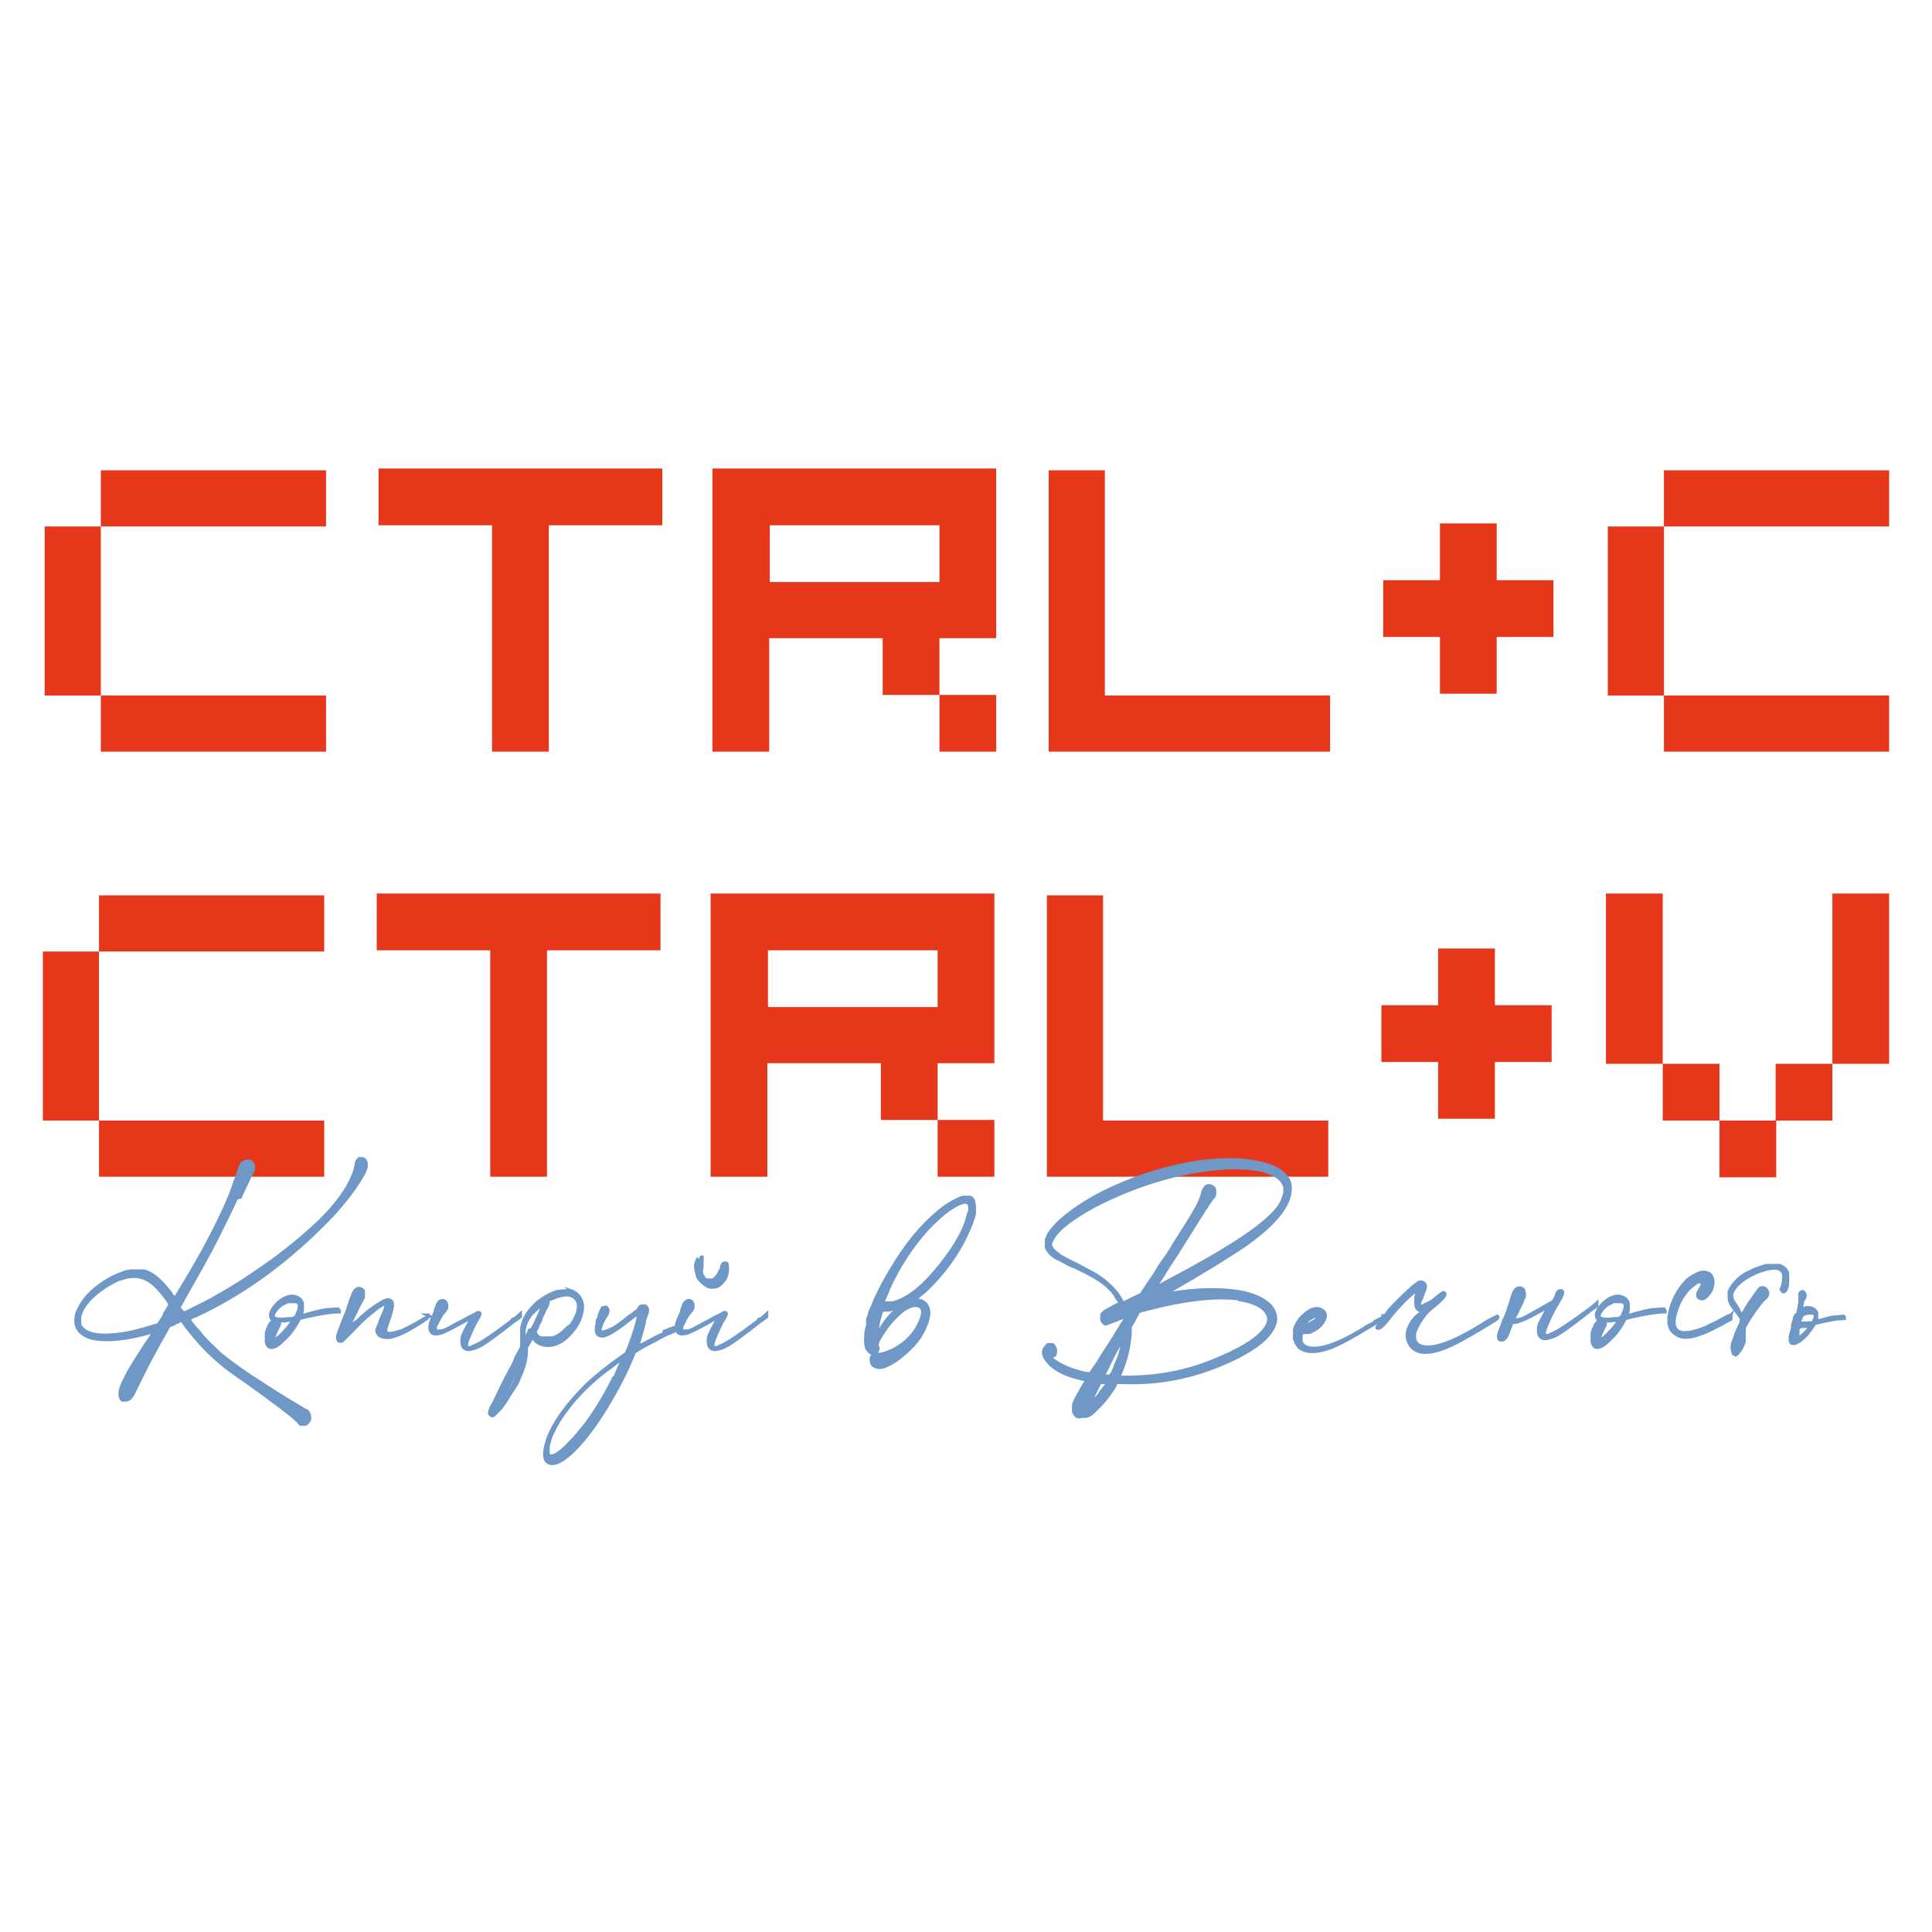 <?xml version="1.0" encoding="UTF-8"?> <svg xmlns="http://www.w3.org/2000/svg" id="_Слой_1" data-name="Слой 1" viewBox="0 0 32 32"><defs><style> .cls-1 { fill: #7098c7; stroke: #7098c7; stroke-miterlimit: 10; stroke-width: .05px; } .cls-2 { fill: #e6371a; stroke-width: 0px; } </style></defs><g><path class="cls-2" d="m.74,8.72h.93v.93h-.93v-.93Zm0,.93h.93v.94h-.93v-.94Zm0,.94h.93v.93h-.93v-.93Zm.93-2.8h.93v.93h-.93v-.93Zm0,3.73h.93v.93h-.93v-.93Zm.93-3.73h.94v.93h-.94v-.93Zm0,3.73h.94v.93h-.94v-.93Zm.94-3.73h.93v.93h-.93v-.93Zm0,3.73h.93v.93h-.93v-.93Zm.93-3.73h.93v.93h-.93v-.93Zm0,3.73h.93v.93h-.93v-.93Z"></path><path class="cls-2" d="m10.97,7.76v.94h-1.88v3.75h-.94v-3.75h-1.88v-.94h4.69Z"></path><path class="cls-2" d="m16.5,7.76v2.81h-.94v.94h.94v.94h-.94v-.94h-.94v-.94h-1.88v1.88h-.94v-4.69h4.69Zm-3.75.94v.94h2.81v-.94h-2.81Z"></path><path class="cls-2" d="m18.3,7.79v3.73h3.73v.93h-4.66v-4.66h.93Z"></path><path class="cls-2" d="m24.79,8.67v.94h.94v.94h-.94v.94h-.94v-.94h-.94v-.94h.94v-.94h.94Z"></path><path class="cls-2" d="m26.63,8.72h.93v.93h-.93v-.93Zm0,.93h.93v.94h-.93v-.94Zm0,.94h.93v.93h-.93v-.93Zm.93-2.8h.93v.93h-.93v-.93Zm0,3.73h.93v.93h-.93v-.93Zm.93-3.73h.94v.93h-.94v-.93Zm0,3.73h.94v.93h-.94v-.93Zm.94-3.73h.93v.93h-.93v-.93Zm0,3.73h.93v.93h-.93v-.93Zm.93-3.73h.93v.93h-.93v-.93Zm0,3.73h.93v.93h-.93v-.93Z"></path></g><g><path class="cls-2" d="m.71,15.76h.93v.93h-.93v-.93Zm0,.93h.93v.94h-.93v-.94Zm0,.94h.93v.93h-.93v-.93Zm.93-2.8h.93v.93h-.93v-.93Zm0,3.73h.93v.93h-.93v-.93Zm.93-3.73h.94v.93h-.94v-.93Zm0,3.73h.94v.93h-.94v-.93Zm.94-3.73h.93v.93h-.93v-.93Zm0,3.73h.93v.93h-.93v-.93Zm.93-3.73h.93v.93h-.93v-.93Zm0,3.73h.93v.93h-.93v-.93Z"></path><path class="cls-2" d="m10.94,14.8v.94h-1.88v3.75h-.94v-3.75h-1.88v-.94h4.69Z"></path><path class="cls-2" d="m16.47,14.8v2.81h-.94v.94h.94v.94h-.94v-.94h-.94v-.94h-1.88v1.88h-.94v-4.69h4.69Zm-3.75.94v.94h2.81v-.94h-2.81Z"></path><path class="cls-2" d="m18.27,14.83v3.73h3.73v.93h-4.66v-4.66h.93Z"></path><path class="cls-2" d="m24.76,15.71v.94h.94v.94h-.94v.94h-.94v-.94h-.94v-.94h.94v-.94h.94Z"></path><path class="cls-2" d="m26.6,14.8h.94v.94h-.94v-.94Zm0,.94h.94v.94h-.94v-.94Zm0,.94h.94v.94h-.94v-.94Zm1.88.94v.94h.94v.94h-.94v-.94h-.94v-.94h.94Zm2.81-.94v.94h-.94v.94h-.94v-.94h.94v-.94h.94Zm-.94-1.88h.94v.94h-.94v-.94Zm0,.94h.94v.94h-.94v-.94Z"></path></g><g><path class="cls-1" d="m3.94,19.84h-.02c-.1.22-.21.44-.33.68-.12.24-.3.56-.54.98-.02.04-.04.08-.06.11-.02.03-.02.05-.02.05s0,0,.01.02.02.02.03.03c0,.01.02.02.02.03,0,0,.01.01.01.01,0,0,.05-.02.11-.05s.14-.07.22-.11c.08-.04.16-.08.22-.12.31-.17.62-.38.93-.6.31-.23.57-.45.79-.66.27-.27.45-.52.54-.75.01-.03.02-.05.03-.08,0-.02.01-.05.02-.09,0-.03.01-.06.02-.07s.02-.02.03-.03c.01,0,.02,0,.04,0,.01,0,.03,0,.04.01.06.05.05.15-.03.28-.14.24-.35.51-.64.8-.68.68-1.39,1.18-2.13,1.52-.02,0-.03.01-.05.02-.04.02-.05.03-.05.03,0,0,.01.02.04.06.03.04.06.08.1.12.04.04.07.09.11.13.04.04.09.1.15.15.06.06.11.11.15.14.07.06.17.13.28.21s.26.18.45.3c.11.07.23.15.35.22s.21.13.25.15c.02.01.03.02.05.03.01,0,.02,0,.02.01.03.02.05.06.05.1,0,.01,0,.02,0,.03,0,0,0,.02-.01.03h0s-.03.05-.06.06c-.03,0-.05,0-.08,0,0,0-.02-.01-.03-.03s-.02-.02-.04-.04c-.09-.09-.37-.3-.83-.63-.15-.1-.27-.19-.35-.25-.08-.07-.16-.13-.23-.2-.14-.13-.27-.28-.41-.46l-.08-.11h-.03s-.02.03-.04.03c-.02,0-.04.02-.06.03l-.08.03-.05.09c-.2.35-.35.64-.46.87-.05.1-.08.17-.11.21-.03.04-.06.06-.09.06-.02,0-.04,0-.06,0s-.03-.03-.04-.06c-.01-.05,0-.12.04-.21.02-.04.05-.11.1-.2.05-.09.14-.23.26-.42.05-.07.1-.15.17-.25-.02,0-.04.01-.06.02-.42.12-.76.15-1,.09-.12-.04-.21-.11-.24-.22,0-.03-.01-.07,0-.12,0-.05.02-.09.04-.13.06-.13.16-.26.32-.38.15-.12.32-.2.48-.25h0s.04,0,.06-.01c.02,0,.05,0,.09,0h.07s.03,0,.04,0,.02,0,.03,0c.14.04.28.16.44.37,0,0,0,.01.01.02.01.02.03.03.04.04,0,.01.02.02.02.02,0,0,.03-.04.08-.13.05-.08.11-.18.18-.3.07-.12.14-.24.2-.35.17-.31.32-.61.44-.9.02-.04.04-.1.06-.16.02-.07.05-.13.07-.19s.03-.1.04-.11c0-.03.01-.05.02-.06,0-.01.01-.02.02-.03.03-.03.07-.04.11-.04.04,0,.06.03.08.08,0,.02,0,.03,0,.04,0,.01,0,.03-.02.06-.01.02-.03.06-.05.1-.02.04-.04.09-.07.15-.03.06-.06.12-.08.17Zm-1.22,1.93h0s.04-.07.06-.1c.02-.04.04-.06.04-.06-.02-.03-.04-.06-.05-.08-.14-.19-.26-.31-.37-.35-.11-.05-.24-.05-.39,0-.04.01-.09.03-.14.06-.05.03-.11.06-.15.09-.21.14-.34.29-.39.44,0,.02-.01.04-.01.05,0,.01,0,.03,0,.05,0,.02,0,.04,0,.05,0,.01,0,.02.01.04.08.13.28.18.62.14.18-.02.38-.07.6-.14l.07-.02.1-.15Zm.18.04h0s.02-.02.03-.02,0,0,0,0,0,0,0,0h-.01s-.01-.03-.01-.03l-.02.04s0,.02-.01.02c0,0,0,.01,0,.01s0,0,.01,0c0,0,.01,0,.02,0Z"></path><path class="cls-1" d="m5.6,21.68h0s.01.02.02.03c0,0,0,.02,0,.02,0,0,0,0-.02,0-.12,0-.29.03-.52.08l-.12.03-.02.04c-.03.06-.08.13-.13.2-.06.07-.12.12-.17.17-.11.09-.19.09-.22.01,0,0,0-.02-.01-.03,0,0,0-.02,0-.03v-.12s.01-.04.02-.06c0-.01.01-.03.02-.04s0-.02.01-.03c0-.01.01-.02.02-.03,0-.01.02-.02.02-.02l.03-.02-.02-.02c-.06-.07-.03-.16.09-.28.1-.09.19-.12.27-.11.08.02.12.05.14.12,0,.02,0,.04,0,.07s0,.06-.01.08c0,.01,0,.03-.01.03,0,0,0,.01,0,.01,0,0,.01,0,.04,0,.02,0,.05-.01.08-.02.14-.04.24-.06.31-.07.06,0,.12-.01.18-.01Zm-.75.21v-.02s0,0,0,0c-.01,0-.03,0-.06,0-.02,0-.05,0-.07.01-.02,0-.04,0-.05,0h-.04v.03s0,.01,0,.02,0,.02-.01.03c-.01.02-.02.04-.04.08s-.03.07-.04.1c-.01.03-.02.05-.02.06,0,0,.02,0,.05-.02.04-.03.09-.07.15-.14.06-.06.1-.12.13-.17Zm.07-.13c.06-.12.05-.19-.03-.2-.02,0-.05,0-.08,0s-.06,0-.08.02c-.06.02-.11.06-.15.11-.04.05-.06.09-.05.12.02.04.1.05.25.03,0,0,.01,0,.02,0,.03,0,.05,0,.07-.01s.02-.01.03-.02c0,0,.01-.02.02-.04h0s0,0,0,0Z"></path><path class="cls-1" d="m7.07,21.78h0s.02,0,.02,0,0,.02,0,.03-.01.02-.02.03c-.02.01-.05.03-.07.05-.13.08-.23.14-.31.18-.08.04-.15.06-.21.08-.06.01-.12,0-.16-.01s-.07-.05-.08-.1c0-.01,0-.03.02-.06.01-.03.03-.07.04-.11.02-.04.03-.08.05-.11.01-.03.02-.06.03-.08,0-.03.01-.05.02-.07s0-.02,0-.02-.01,0-.02,0c-.05.02-.13.07-.22.15-.04.03-.09.07-.14.12-.05.04-.11.11-.19.19-.05.05-.09.09-.12.12-.02.02-.04.04-.04.04-.03.01-.05.01-.06,0s-.02-.03-.02-.06c0-.02.01-.06.03-.11.02-.05.04-.1.06-.16.02-.05.05-.11.07-.17.02-.06.04-.13.07-.21l.02-.05c.02-.05.04-.09.07-.1.04-.02.08-.01.11.03,0,.01,0,.03,0,.05,0,.02,0,.04,0,.06,0,0-.01.02-.02.03,0,.02-.02.04-.03.06-.01.02-.03.06-.05.1s-.04.09-.07.14c-.02.05-.05.11-.08.18,0,0,0,0,.01-.01,0,0,.01-.01.02-.02.01,0,.02-.02.04-.03.01-.01.03-.03.06-.05s.05-.04.08-.07c.07-.06.12-.11.17-.14.04-.03.08-.06.12-.08.1-.07.17-.09.2-.06.02.01.03.04.03.06s0,.07-.02.13c-.01.05-.03.1-.05.16-.02.05-.03.09-.04.12,0,.04,0,.06,0,.06.05.03.14.01.26-.03.07-.03.19-.09.34-.18.03-.02.05-.03.08-.04.01,0,.03-.02.04-.02Z"></path><path class="cls-1" d="m8.49,21.85h0s.02,0,.02,0c.05-.04.09-.07.11-.09v.05s-.05.04-.1.07c-.2.16-.35.27-.45.34s-.18.11-.24.12c-.08.03-.14.01-.17-.05,0-.02-.01-.04-.01-.07s0-.06.01-.09c.01-.03.03-.07.05-.11.02-.04.05-.09.07-.13.01-.02.03-.04.04-.05,0-.01.01-.02,0-.02,0,0-.07.03-.19.1-.14.08-.25.13-.32.16-.07.02-.12.02-.15,0-.04-.03-.05-.09-.03-.16,0,0,0-.02.02-.05,0-.03.02-.05.03-.08.01-.03.03-.05.03-.08,0-.03.02-.05.02-.06.02-.08.06-.11.1-.11s.07.03.07.09c0,0,0,.02,0,.03s-.01.02-.02.04c-.01.01-.03.04-.05.06-.02.02-.03.05-.05.08-.02.03-.03.07-.05.1s-.02.05-.02.07c0,.04.04.04.12.03.03-.01.08-.03.13-.06.06-.03.12-.07.19-.1.07-.04.12-.07.17-.09.05-.03.08-.04.09-.05,0,0,.01,0,.02,0,0,0,0,0,.01,0,.01.01.02.03,0,.05,0,.02-.03.06-.06.11-.03.06-.06.12-.09.19s-.05.12-.06.16c0,.01,0,.02,0,.03,0,0,0,.01,0,.02,0,.01.02.02.04.02s.04,0,.06-.02c.1-.03.31-.17.64-.42Z"></path><path class="cls-1" d="m9.44,21.37h0c.12.04.19.12.21.25,0,.11-.03.24-.12.37-.16.22-.33.32-.52.29-.08-.02-.14-.05-.17-.11l-.02-.03-.05.09-.05.09v.05c0,.14-.04.29-.12.46-.02.06-.06.13-.11.2s-.09.15-.14.22c-.01.02-.04.05-.06.08-.03.03-.06.06-.08.08-.03.03-.04.04-.05.04,0,0,0,0-.01,0,0,0-.01,0-.02-.01h0s-.01-.01-.02-.02,0-.01,0-.02c0,0,0,0,0-.01,0-.02.01-.04.02-.06,0-.02.03-.06.06-.12.03-.06.06-.13.1-.21.04-.08.07-.14.1-.2.02-.03.04-.08.07-.13s.06-.11.08-.17c0-.01.01-.03.02-.04.03-.05.05-.09.06-.11s.02-.05.02-.06c0-.02,0-.04,0-.07,0,0,0-.02,0-.02,0-.05,0-.09,0-.14,0-.05,0-.09.01-.11.03-.12.09-.22.19-.32l.05-.05s.03-.03.04-.03c.01,0,.02-.02.04-.03.08-.06.17-.1.26-.13.03,0,.07-.01.11-.01.04,0,.08,0,.11,0Zm-.79,1.14v-.03s-.04.1-.04.1c-.01.03-.03.06-.05.11-.02.04-.04.08-.06.12-.04.09-.09.18-.13.27s-.08.16-.1.2c-.01.02-.02.04-.04.07,0,0,.01,0,.02-.01,0,0,.01-.02.02-.03.09-.12.18-.26.26-.44.07-.15.12-.27.12-.35Zm.16-.49h0s.05-.09.07-.14c.02-.05.04-.08.05-.11.02-.04.03-.08.04-.11s.01-.05.01-.05c0,0-.01,0-.03.02s-.04.03-.06.05c-.02.02-.04.04-.07.07-.02.02-.04.04-.05.06-.06.09-.09.18-.09.26,0,.02,0,.04,0,.06,0,.02,0,.04,0,.06,0,.01,0,.02,0,.02s.01-.02.03-.05c.02-.04.04-.08.06-.13Zm.58,0h0c.06-.06.11-.13.14-.2.04-.07.05-.14.05-.19,0-.09-.05-.14-.12-.17-.09-.03-.2,0-.34.06-.02,0-.03.01-.04.02s0,0,0,.01c0,0,0,.01,0,.02,0,0,0,.02-.01.04s-.02.05-.04.08c-.02.04-.04.09-.07.15,0,0,0,.01,0,.02-.02.04-.04.07-.05.1s-.02.05-.03.06c0,.02-.01.03-.02.04,0,0,0,.01,0,.02,0,0,0,0,0,0h.01s.01.02.02.03c.02.03.05.05.09.05.02,0,.05,0,.08,0s.06,0,.08,0c.09-.02.17-.08.25-.16Z"></path><path class="cls-1" d="m11,22.05h0s.06-.02.1-.04c.04-.01.07-.03.1-.03v.06s-.04.01-.1.04c-.06.02-.12.05-.19.09-.05.03-.11.06-.17.09s-.11.06-.16.09c-.04.03-.07.04-.08.05,0,0,0,0,0,.01,0,0,0,.02-.01.03-.12.3-.28.6-.45.88-.18.29-.35.52-.53.7-.19.19-.33.25-.42.21-.09-.04-.09-.18-.02-.39.1-.28.32-.58.64-.9.17-.16.37-.32.6-.48l.06-.04.04-.09c.04-.11.08-.22.11-.32.03-.1.05-.17.05-.22v-.04l-.13.1c-.24.19-.39.28-.46.28-.02,0-.03,0-.05-.01-.02,0-.03-.02-.04-.03-.02-.04-.02-.09,0-.17,0-.01,0-.03,0-.04,0-.01.01-.03.02-.04s.01-.02.01-.03,0-.02.01-.04l.02-.05s.02-.05.03-.06c.01,0,.03-.01.05-.01,0,0,.02,0,.02.01,0,0,.01.02.02.03,0,.03,0,.05-.02.09-.03.04-.05.08-.07.12-.02.04-.03.08-.04.11,0,.01,0,.02,0,.03,0,0,0,.01.01.01.02.03.09,0,.2-.05.01,0,.03-.02.05-.03.02-.01.04-.03.07-.05s.08-.06.13-.1c.02-.02.04-.03.07-.05s.04-.03.05-.04c.02-.01.03-.02.04-.03,0,0,.02-.02.02-.03.01-.02.03-.04.05-.04.02,0,.04,0,.06,0,.04.03.04.07.03.12,0,0-.01.02-.02.04,0,.02-.01.04-.02.07-.02.12-.06.24-.09.35-.01.03-.02.07-.04.1.03-.02.06-.03.08-.04.06-.03.12-.06.19-.1.07-.04.13-.06.18-.09Zm-.83.79h0s.04-.09.06-.14.04-.09.06-.13c.02-.04.03-.06.02-.06,0,0-.02.01-.05.03-.03.02-.07.05-.11.08-.04.03-.08.06-.11.08-.26.2-.47.41-.63.62-.11.14-.19.27-.25.4-.02.03-.03.07-.05.12-.01.04-.02.08-.03.11,0,.03,0,.06,0,.09,0,.03,0,.05.01.06.02.02.05.02.1,0,.06-.03.14-.09.23-.19.05-.05.1-.1.14-.15s.09-.11.14-.17c.17-.23.32-.48.46-.76Z"></path><path class="cls-1" d="m12.57,21.85h0s.02,0,.02,0c.05-.04.09-.07.11-.09v.05s-.05.04-.1.07c-.2.16-.35.27-.45.34s-.18.11-.24.12c-.08.03-.14.01-.17-.05,0-.02-.01-.04-.01-.07s0-.06.01-.09c.01-.03.03-.07.05-.11.02-.04.05-.09.07-.13.01-.02.03-.04.04-.05,0-.01.01-.02,0-.02,0,0-.07.03-.19.1-.14.08-.25.13-.32.16-.07.02-.12.02-.15,0-.04-.03-.05-.09-.03-.16,0,0,0-.02.02-.05,0-.03.02-.05.03-.08.01-.03.03-.05.03-.08,0-.03.02-.05.02-.06.02-.08.06-.11.1-.11s.07.03.07.09c0,0,0,.02,0,.03s-.01.02-.02.04c-.01.01-.03.04-.05.06-.02.02-.03.05-.05.08-.02.03-.03.07-.05.1s-.02.05-.02.07c0,.04.04.04.12.03.03-.01.08-.03.13-.06.06-.03.12-.07.19-.1.07-.04.12-.07.17-.09.05-.03.08-.04.09-.05,0,0,.01,0,.02,0,0,0,0,0,.01,0,.01.01.02.03,0,.05,0,.02-.03.06-.06.11-.03.06-.06.12-.09.19s-.05.12-.06.16c0,.01,0,.02,0,.03,0,0,0,.01,0,.02,0,.01.02.02.04.02s.04,0,.06-.02c.1-.03.31-.17.64-.42Zm-.98-.96s.01-.04.02-.05c0,0,0-.02.01-.02,0,0,0,0,.01,0,0,0,0,0,0,0,0,0,0,0,0,0,0,0,0,0,0,0,0,0,0,0,0,.01,0,0,0,.02,0,.03,0,.02,0,.04,0,.06h0c0,.05,0,.08-.01.1,0,.02,0,.04,0,.06,0,.02.02.05.03.07.01.02.03.04.05.05,0,0,.01,0,.02,0s.02,0,.03,0c.01,0,.02,0,.03,0,0,0,.02,0,.02,0,.05-.02.1-.08.15-.2,0-.03.01-.05.02-.06,0,0,.01-.02.02-.02.01,0,.03,0,.04,0,.02.01.02.04.02.08,0,.01,0,.03,0,.04,0,.01,0,.03-.01.05,0,.03-.01.05-.02.07,0,.02-.02.04-.04.06-.05.07-.1.1-.17.1-.01,0-.03,0-.04,0-.02,0-.04-.01-.06-.02-.03-.02-.05-.03-.07-.05-.02-.02-.04-.04-.06-.06-.01-.02-.02-.04-.03-.05,0-.01,0-.03-.01-.05-.01-.04-.02-.08-.02-.11,0-.03.01-.08.03-.12h0Z"></path><path class="cls-1" d="m16.13,19.92h0s.01.04.01.08c0,.04,0,.07,0,.1-.02.1-.07.22-.13.35-.15.32-.36.61-.62.87-.04.04-.08.08-.11.1s-.06.05-.09.08h0s-.04.04-.04.04h.05s.03,0,.04,0c0,0,.02,0,.03.01.06.03.09.07.11.14.01.07,0,.16-.05.27-.05.13-.13.26-.26.38-.14.14-.28.24-.41.29-.02.01-.05.02-.08.02-.03,0-.05,0-.07-.01-.06-.02-.08-.06-.08-.11,0-.01,0-.03,0-.04,0-.01.01-.02.02-.03.03-.03.05-.04.08-.03,0,0,0,0,.01,0,0,0,0,0,.02,0,0,0,.02,0,.03,0,.17-.04.33-.13.46-.26.07-.07.13-.15.17-.24.07-.14.08-.23.03-.28-.07-.05-.17-.03-.3.06-.08.07-.17.15-.25.26-.08.11-.14.2-.17.28v.03s0,.02,0,.02c.02.02.02.05,0,.08-.01.02-.03.04-.06.04-.03,0-.05-.01-.08-.04-.03-.03-.05-.07-.05-.12,0-.04-.01-.08,0-.14,0-.06.01-.11.03-.16,0,0,0-.01,0-.03,0-.01,0-.03,0-.04,0,0,0-.02,0-.03,0-.02.01-.04.02-.06,0-.01.01-.03.01-.04,0-.01,0-.02.01-.04l.03-.06c.07-.18.17-.38.3-.6.13-.22.26-.41.39-.57.13-.16.26-.29.4-.41.14-.12.27-.19.38-.24.02,0,.03-.01.04-.01,0,0,.02,0,.04,0h.04s.01,0,.02,0c0,0,.01,0,.02,0,.03.01.05.04.06.07Zm-1.28,1.77l.02-.02h-.04s-.08.03-.13.03c-.04,0-.08,0-.09,0,0,0,0,0,0,0s0,0,0,0c0,0,0,0,0,0,0,0,0,0,0,.01,0,0-.02.03-.03.08-.03.1-.05.2-.05.3v.03s.02-.05.02-.05c.01-.02.03-.05.05-.08,0-.02.02-.03.03-.05.07-.11.16-.2.25-.28Zm1.19-1.51h0c.03-.13.03-.21,0-.25-.06-.05-.2.01-.42.18-.03.03-.08.07-.13.12-.06.05-.1.1-.14.14-.25.28-.46.6-.63.97-.01.03-.02.06-.04.1-.02.04-.03.08-.06.14.01,0,.02,0,.03,0,.01,0,.03,0,.06,0,.02,0,.05,0,.07,0,.21-.05.44-.21.69-.5.3-.35.49-.66.56-.93Z"></path><path class="cls-1" d="m17.53,20.85h-.01c-.1-.05-.16-.12-.19-.19,0-.01,0-.03,0-.04,0-.01,0-.03,0-.05,0-.03,0-.06.02-.08,0-.02.02-.05.04-.08.05-.07.13-.16.24-.25.29-.24.67-.45,1.14-.63.62-.23,1.2-.34,1.73-.32.31.02.55.08.7.18.03.02.06.05.09.08s.05.07.06.09c.03.08.03.17,0,.27-.07.24-.32.51-.75.81-.3.2-.69.44-1.16.71-.04.02-.07.04-.09.05s-.04.02-.04.03c0,0,0,0,0,0,0,0,.01,0,.02,0,0,0,0,0,.01,0,.5-.09.92-.09,1.27-.02.36.09.53.25.52.46-.04.26-.37.52-.97.76-.5.2-1.02.29-1.55.27h-.11s-.02.01-.03.03c0,0,0,.01,0,.02-.1.17-.22.31-.36.44-.03.03-.06.05-.09.06-.02.01-.04.01-.06.01,0,0-.02,0-.02,0h-.02s-.06.02-.08,0c-.01,0-.03-.02-.04-.04-.01-.02-.02-.03-.02-.04,0-.02,0-.04,0-.08s.01-.06.02-.09c.03-.06.08-.15.15-.27,0,0,.01-.02.02-.03.01-.02.02-.03.03-.04s.01-.02.01-.02c0,0,0,0-.03,0s-.04,0-.06-.01c-.27-.06-.45-.15-.56-.28-.07-.08-.09-.15-.07-.2,0-.02.02-.03.03-.05.01-.02.03-.03.04-.04,0,0,.02,0,.03,0,.01,0,.03,0,.04,0,.01,0,.02.01.03.03,0,.01.02.03.02.04.01.03,0,.05,0,.08s-.04.04-.06.05c0,0-.01,0-.01,0,0,0,0,0,0,.01.01.03.04.05.09.08.04.03.1.06.15.08.06.03.12.05.19.07.07.02.13.04.18.04h.04s.15-.22.15-.22c0,0,0-.01.01-.02.04-.07.09-.14.14-.22.05-.08.1-.15.13-.21.04-.06.07-.11.1-.16.03-.04.04-.07.04-.07,0-.01,0-.02,0-.03s0-.01,0-.01c0,0-.02,0-.05.02-.03.01-.06.02-.1.04-.04.01-.08.03-.11.04-.03.01-.04.02-.05.02-.01,0-.03,0-.04-.02-.01-.01-.02-.02-.03-.04-.01-.03,0-.07,0-.1,0-.01.02-.02.04-.04s.06-.04.12-.07c.01,0,.02-.01.03-.02.03-.01.06-.03.08-.04.02-.01.03-.02.03-.02,0,0,0-.02-.03-.05s-.03-.05-.05-.08c-.07-.1-.17-.19-.3-.27-.04-.03-.09-.05-.14-.08-.05-.03-.12-.06-.22-.11-.08-.03-.14-.06-.17-.08-.04-.02-.08-.04-.11-.06Zm-.12-.32h0s-.01.07-.01.09c0,.02.02.05.04.08.03.03.07.06.12.1.05.03.14.08.27.14.11.06.21.11.28.15s.13.08.18.12c.12.1.22.2.28.32l.03.05h.02s.02-.02.05-.03.06-.03.1-.05l.13-.06.06-.09s.05-.08.1-.15c.04-.05.07-.11.11-.17.04-.07.09-.14.15-.22.05-.08.1-.15.13-.21.07-.11.14-.22.21-.33.07-.11.12-.2.16-.27.05-.09.08-.17.1-.24,0-.03.02-.06.03-.07,0-.02.02-.03.03-.04.02-.01.04-.02.06-.01.02,0,.04.01.06.03.01.01.02.03.02.04,0,.01,0,.03,0,.05,0,.02,0,.03-.01.05s-.02.03-.04.05c0,.01-.04.05-.08.12-.05.07-.1.16-.16.25-.19.3-.34.55-.47.74-.03.05-.06.09-.08.13-.1.15-.15.23-.14.23.05-.03.1-.05.14-.08,1.11-.58,1.76-1.01,1.93-1.31.02-.03.03-.06.04-.09.01-.03.02-.05.03-.09,0-.02,0-.04,0-.05,0-.01,0-.03,0-.04-.03-.14-.16-.23-.4-.29-.05-.01-.12-.02-.21-.03-.09,0-.17-.01-.22-.01-.77.02-1.55.24-2.33.64-.2.11-.37.22-.49.32-.11.09-.17.17-.21.25Zm.81,2.54h0s.03-.04.05-.06c.02-.03.04-.05.05-.07.02-.02.02-.03.02-.04s0,0-.02,0c-.01,0-.03,0-.04,0h-.06s-.09.18-.09.18c-.02.05-.05.1-.06.14-.02.04-.03.06-.03.06s.02-.01.05-.05c.01-.01.02-.03.04-.05s.03-.03.05-.05c.02-.02.03-.03.04-.05Zm.19-.3h0s.04-.08.06-.14.04-.1.06-.14c.03-.09.05-.18.06-.26v-.07s0,.03,0,.03c-.02.03-.05.09-.1.17-.04.08-.09.17-.13.26-.02.04-.04.08-.06.12-.02.03-.03.05-.03.05,0,0,0,0,.01,0,0,0,.02,0,.05,0h.06s.02-.03.02-.03Zm2.15-1.25h0c-.4-.06-.94,0-1.61.18-.02,0-.05.01-.07.02s-.03,0-.03.01c0,0,0,.01-.01.03,0,.02-.02.03-.03.06,0,.01-.02.02-.02.04l-.07.12v.12c-.02.22-.07.44-.16.64,0,.01-.01.03-.02.04-.01.02-.02.03-.02.03,0,0,0,0,0,0,0,0,0,0,0,0h.14c.51,0,.97-.09,1.4-.26.48-.19.79-.38.91-.57.05-.08.06-.16.01-.23-.06-.11-.21-.18-.43-.22Z"></path><path class="cls-1" d="m22.91,21.79h0s.01,0,.01.01,0,.02-.01.04l-.08.05c-.23.14-.4.24-.51.3-.11.06-.2.1-.27.13-.25.09-.43.09-.54-.01-.01-.02-.03-.04-.04-.06-.01-.03-.02-.05-.03-.07,0,0,0-.01,0-.02v-.12h0s0-.03.01-.05c.03-.08.08-.16.17-.23.1-.09.2-.11.28-.06.06.04.07.1.03.17-.04.08-.11.14-.2.18-.02.01-.04.02-.05.02-.01,0-.03,0-.04,0-.01,0-.02,0-.03,0s-.01,0-.01,0c0,0,0,0-.01,0-.01-.01-.02-.01-.02,0,0,0-.01.02-.02.05,0,.01,0,.03,0,.03,0,0,0,.02,0,.03,0,0,0,.02,0,.03.02.08.09.12.22.12.17,0,.42-.09.74-.28.03-.02.07-.04.11-.07.05-.03.1-.05.13-.07,0,0,.02-.01.02-.02.08-.04.13-.07.15-.08Zm-1.29.13l-.02.03h.03s.05-.02.07-.03c.02-.01.04-.03.07-.04.02-.02.04-.03.05-.05.02-.02.01-.03-.03-.03-.02,0-.05.02-.09.04-.03.02-.06.05-.09.08Z"></path><path class="cls-1" d="m23.61,21.68s-.03.01-.04.02c-.01,0-.02,0-.03,0s-.01,0-.02,0-.01,0-.02,0c-.03-.02-.05-.05-.05-.1,0,0,0-.02,0-.04,0-.02,0-.04,0-.05,0-.02,0-.05.01-.06,0-.02,0-.03,0-.04,0,0,0-.01,0-.02h0s-.03,0-.06.03c-.03.03-.07.06-.12.11-.12.12-.21.22-.29.33-.08.1-.14.15-.17.14-.02,0-.02-.02,0-.04.03-.05.06-.09.09-.13s.06-.08.09-.12c.04-.05.09-.1.16-.17s.13-.13.2-.19c.06-.06.11-.09.14-.11.04-.02.08,0,.1.03.02.03.01.07-.02.14-.02.06-.04.11-.06.15-.01.04-.02.06-.01.07,0,0,.01.01.03,0,.02,0,.04,0,.06-.02.03-.01.06-.03.1-.05,0,0,.02-.01.03-.02.11-.09.17-.14.18-.13,0,0,.02,0,.02.01.01.02,0,.05-.05.1-.03.03-.08.08-.17.15-.09.07-.15.16-.2.24-.05.08-.07.14-.08.18,0,.02,0,.04,0,.05v.02c.01.1.09.15.22.15.21,0,.54-.14.99-.43.09-.05.14-.07.16-.08,0,0,0,0,.01.01,0,.01,0,.02-.02.04-.22.14-.41.25-.59.35-.24.13-.43.2-.59.2s-.26-.08-.3-.23c-.01-.07,0-.13.02-.17.03-.08.08-.16.17-.23l.09-.08Z"></path><path class="cls-1" d="m25.04,21.91s-.02.07-.04.11c-.03.1-.06.15-.1.17-.02.01-.04.01-.06,0s-.02-.03-.02-.06c0-.02.01-.06.03-.11.02-.05.04-.1.06-.16.03-.05.05-.11.07-.17l.05-.15s0-.03.01-.04c0,0,0,0,0,0h0s.02-.06.02-.06c.02-.05.04-.09.07-.1.04-.02.08-.01.11.03,0,.01,0,.03.01.05,0,.02,0,.04,0,.06,0,0-.01.02-.02.03,0,.02-.02.04-.02.06-.01.02-.03.06-.05.1-.02.05-.04.09-.07.14l-.02.04s.05.02.11,0c.03-.01.08-.03.13-.06.06-.03.12-.07.18-.1.07-.04.14-.08.23-.13.03-.04.06-.09.07-.15.02-.03.05-.04.08-.03,0,0,0,0,.01.01.01.01,0,.06-.04.13s-.08.14-.11.19c-.03.06-.06.12-.09.19-.03.07-.05.12-.06.16,0,.01,0,.02,0,.02,0,0,0,.01,0,.02,0,.01.02.02.04.02.01,0,.04,0,.06-.02.1-.03.32-.18.66-.43.05-.04.09-.07.11-.09v.05s-.06.04-.1.07c-.2.16-.35.27-.45.34s-.18.11-.24.12c-.08.03-.14.01-.17-.05,0-.02-.01-.04-.01-.07s0-.06.01-.09c.01-.03.03-.07.05-.11.02-.04.05-.09.07-.13.01-.02.03-.04.04-.05,0-.01.01-.02.01-.02,0,0-.07.03-.19.1-.14.08-.25.13-.32.15-.06.02-.1.02-.13,0Z"></path><path class="cls-1" d="m27.56,21.68h0s.01.02.02.03c0,0,0,.02,0,.02,0,0,0,0-.02,0-.12,0-.29.03-.52.08l-.12.03-.02.04c-.03.06-.08.13-.13.2-.06.07-.12.12-.17.17-.11.09-.19.09-.22.01,0,0,0-.02-.01-.03,0,0,0-.02,0-.03v-.12s.01-.04.02-.06c0-.01.01-.03.02-.04s0-.02.01-.03c0-.01.01-.02.02-.03,0-.01.02-.02.02-.02l.03-.02-.02-.02c-.06-.07-.03-.16.09-.28.1-.09.19-.12.27-.11.08.02.12.05.14.12,0,.02,0,.04,0,.07s0,.06-.01.08c0,.01,0,.03-.01.03,0,0,0,.01,0,.01,0,0,.01,0,.04,0,.02,0,.05-.01.08-.02.14-.04.24-.06.31-.07.06,0,.12-.01.18-.01Zm-.75.21v-.02s0,0,0,0c-.01,0-.03,0-.06,0-.02,0-.05,0-.07.01-.02,0-.04,0-.05,0h-.04v.03s0,.01,0,.02,0,.02-.01.03c-.01.02-.02.04-.04.08s-.03.07-.04.1c-.01.03-.02.05-.02.06,0,0,.02,0,.05-.02.04-.03.09-.07.15-.14.06-.06.1-.12.13-.17Zm.07-.13c.06-.12.05-.19-.03-.2-.02,0-.05,0-.08,0s-.06,0-.08.02c-.06.02-.11.06-.15.11-.04.05-.06.09-.05.12.02.04.1.05.25.03,0,0,.01,0,.02,0,.03,0,.05,0,.07-.01s.02-.01.03-.02c0,0,.01-.02.02-.04h0s0,0,0,0Z"></path><path class="cls-1" d="m28.66,21.81h.01s0,0,0,0c0,0,0,0,0,0,0,0,0,.01,0,.02h0s0,.02,0,.02c0,0,0,0,0,0,0,0,0,0,0,0,0,0,0,0,0,0-.11.06-.22.12-.32.17-.1.05-.19.08-.25.1-.13.04-.24.04-.31,0-.1-.05-.15-.13-.15-.25,0-.08.02-.16.05-.26.04-.1.08-.19.14-.27.02-.03.04-.06.08-.1.03-.04.06-.06.09-.08.09-.06.16-.09.22-.09.03,0,.06.01.1.03.04.04.06.09.05.17s-.04.14-.1.2c-.04.04-.07.05-.1.04-.03,0-.05-.03-.05-.05v-.02s0-.01,0-.02.01-.02.02-.03c0,0,0,0,0-.01.04-.06.06-.1.05-.13h0s0-.02,0-.02h-.02s-.06,0-.09.03-.07.05-.11.09c-.07.08-.14.18-.18.29s-.07.21-.06.29c.02.15.15.18.4.1.06-.02.12-.04.19-.08.07-.03.17-.08.29-.15,0,0,.02,0,.03-.01.01,0,.02,0,.03-.01Z"></path><path class="cls-1" d="m29.5,21.36c.03-.07.04-.12.04-.17.01-.07,0-.11-.03-.14-.05-.06-.16-.06-.34,0-.12.04-.23.1-.31.16s-.14.13-.17.2c-.01.03-.01.06,0,.09,0,.03.03.07.07.13.01.02.03.04.04.07s.02.04.03.05l.02.04.04-.07s.05-.09.09-.15c.04-.05.07-.1.1-.14.03-.04.05-.07.06-.08.02-.02.04-.03.07-.02.02,0,.04.02.06.05.02.05.01.09-.04.13-.04.03-.08.09-.15.18-.06.09-.12.17-.16.25l-.03.05v.09s0,.05,0,.08,0,.04,0,.06c-.02.07-.05.13-.11.2-.03.03-.04.03-.05.01,0,0,0-.01-.01-.01,0,0,0,0,0,0h-.01s-.03-.08-.02-.13c0-.04.03-.09.05-.16s.06-.14.09-.21c0-.01,0-.02.01-.03,0,0,0-.01,0-.02s0-.01,0-.02c0-.02-.02-.04-.04-.07-.02-.03-.04-.05-.06-.08-.04-.05-.07-.09-.08-.12-.02-.04-.02-.07-.02-.11h0s0-.04,0-.05c0-.01,0-.02,0-.03.04-.09.11-.18.22-.26.03-.02.07-.05.13-.07.05-.03.1-.05.14-.06.05-.02.09-.03.12-.04.04,0,.07,0,.12,0,.03,0,.04,0,.06,0,.01,0,.02,0,.03,0s.01,0,.02,0c.07.03.12.07.13.14,0,.01,0,.02,0,.04,0,.02,0,.04,0,.06,0,.04,0,.09-.02.15-.03.06-.06.06-.08.02Zm-.66.74h0s0,0-.04.06c-.02.05-.04.09-.05.11,0,.03-.01.05,0,.06,0,0,0,0,0,.01,0,0,0,0,0,.01,0,0,.01-.01.01-.02,0,0,0-.01.01-.02.01-.02.02-.04.03-.06,0-.02.01-.05.02-.09,0-.01,0-.03,0-.04,0-.01,0-.02,0-.03Z"></path><path class="cls-1" d="m29.76,21.81l.03-.12s.01-.07.02-.11v-.05s0,0,0-.01c0-.03,0-.04,0-.06,0-.01,0-.02,0-.03,0,0,0-.01.01-.02.02-.02.04-.02.04-.02.03.02.04.04.04.07,0,.03-.02.06-.04.08-.01.06-.02.11-.02.15.05-.03.09-.04.14-.03.06.01.09.04.11.08,0,.01,0,.03,0,.05s0,.04,0,.06c0,0,0,.01,0,.02h0s.01.01.03,0c.02,0,.04,0,.06-.01.1-.03.18-.05.23-.05.04,0,.09-.01.13-.01h0s.01.01.01.02c0,0,0,.01,0,.02,0,0,0,0-.01,0-.09,0-.21.02-.39.06l-.09.02-.02.03s-.06.09-.1.14c-.04.05-.09.09-.13.12-.09.06-.14.06-.16,0,0,0,0-.01,0-.02s0-.01,0-.02v-.03l.04-.15s0-.01,0-.03c0-.03.02-.07.03-.12,0-.02.01-.03.02-.05Zm.23.16h0s0,0,0,0c0,0-.02,0-.04,0-.01,0-.03,0-.04,0-.01,0-.03,0-.04,0h-.02s-.06.02-.06.02c0,0,0,0,0,.01,0,0,0,.01-.01.02v.02s0,.03,0,.05c0,.02,0,.04,0,.05,0,.01,0,.02.01.02h0s0,0,0,0c0,0,0,0,0,0,0,0,.01,0,.02-.01.03-.02.06-.05.09-.08s.07-.07.08-.1Zm-.14-.19l-.05.13s.08.01.15,0c0,0,0,0,.01,0,.02,0,.04,0,.05,0,0,0,.02,0,.02,0,0,0,0-.02.01-.03.04-.08.04-.12-.02-.13-.02,0-.04,0-.06,0-.02,0-.04,0-.05.01-.03,0-.05.02-.07.04Z"></path></g></svg> 